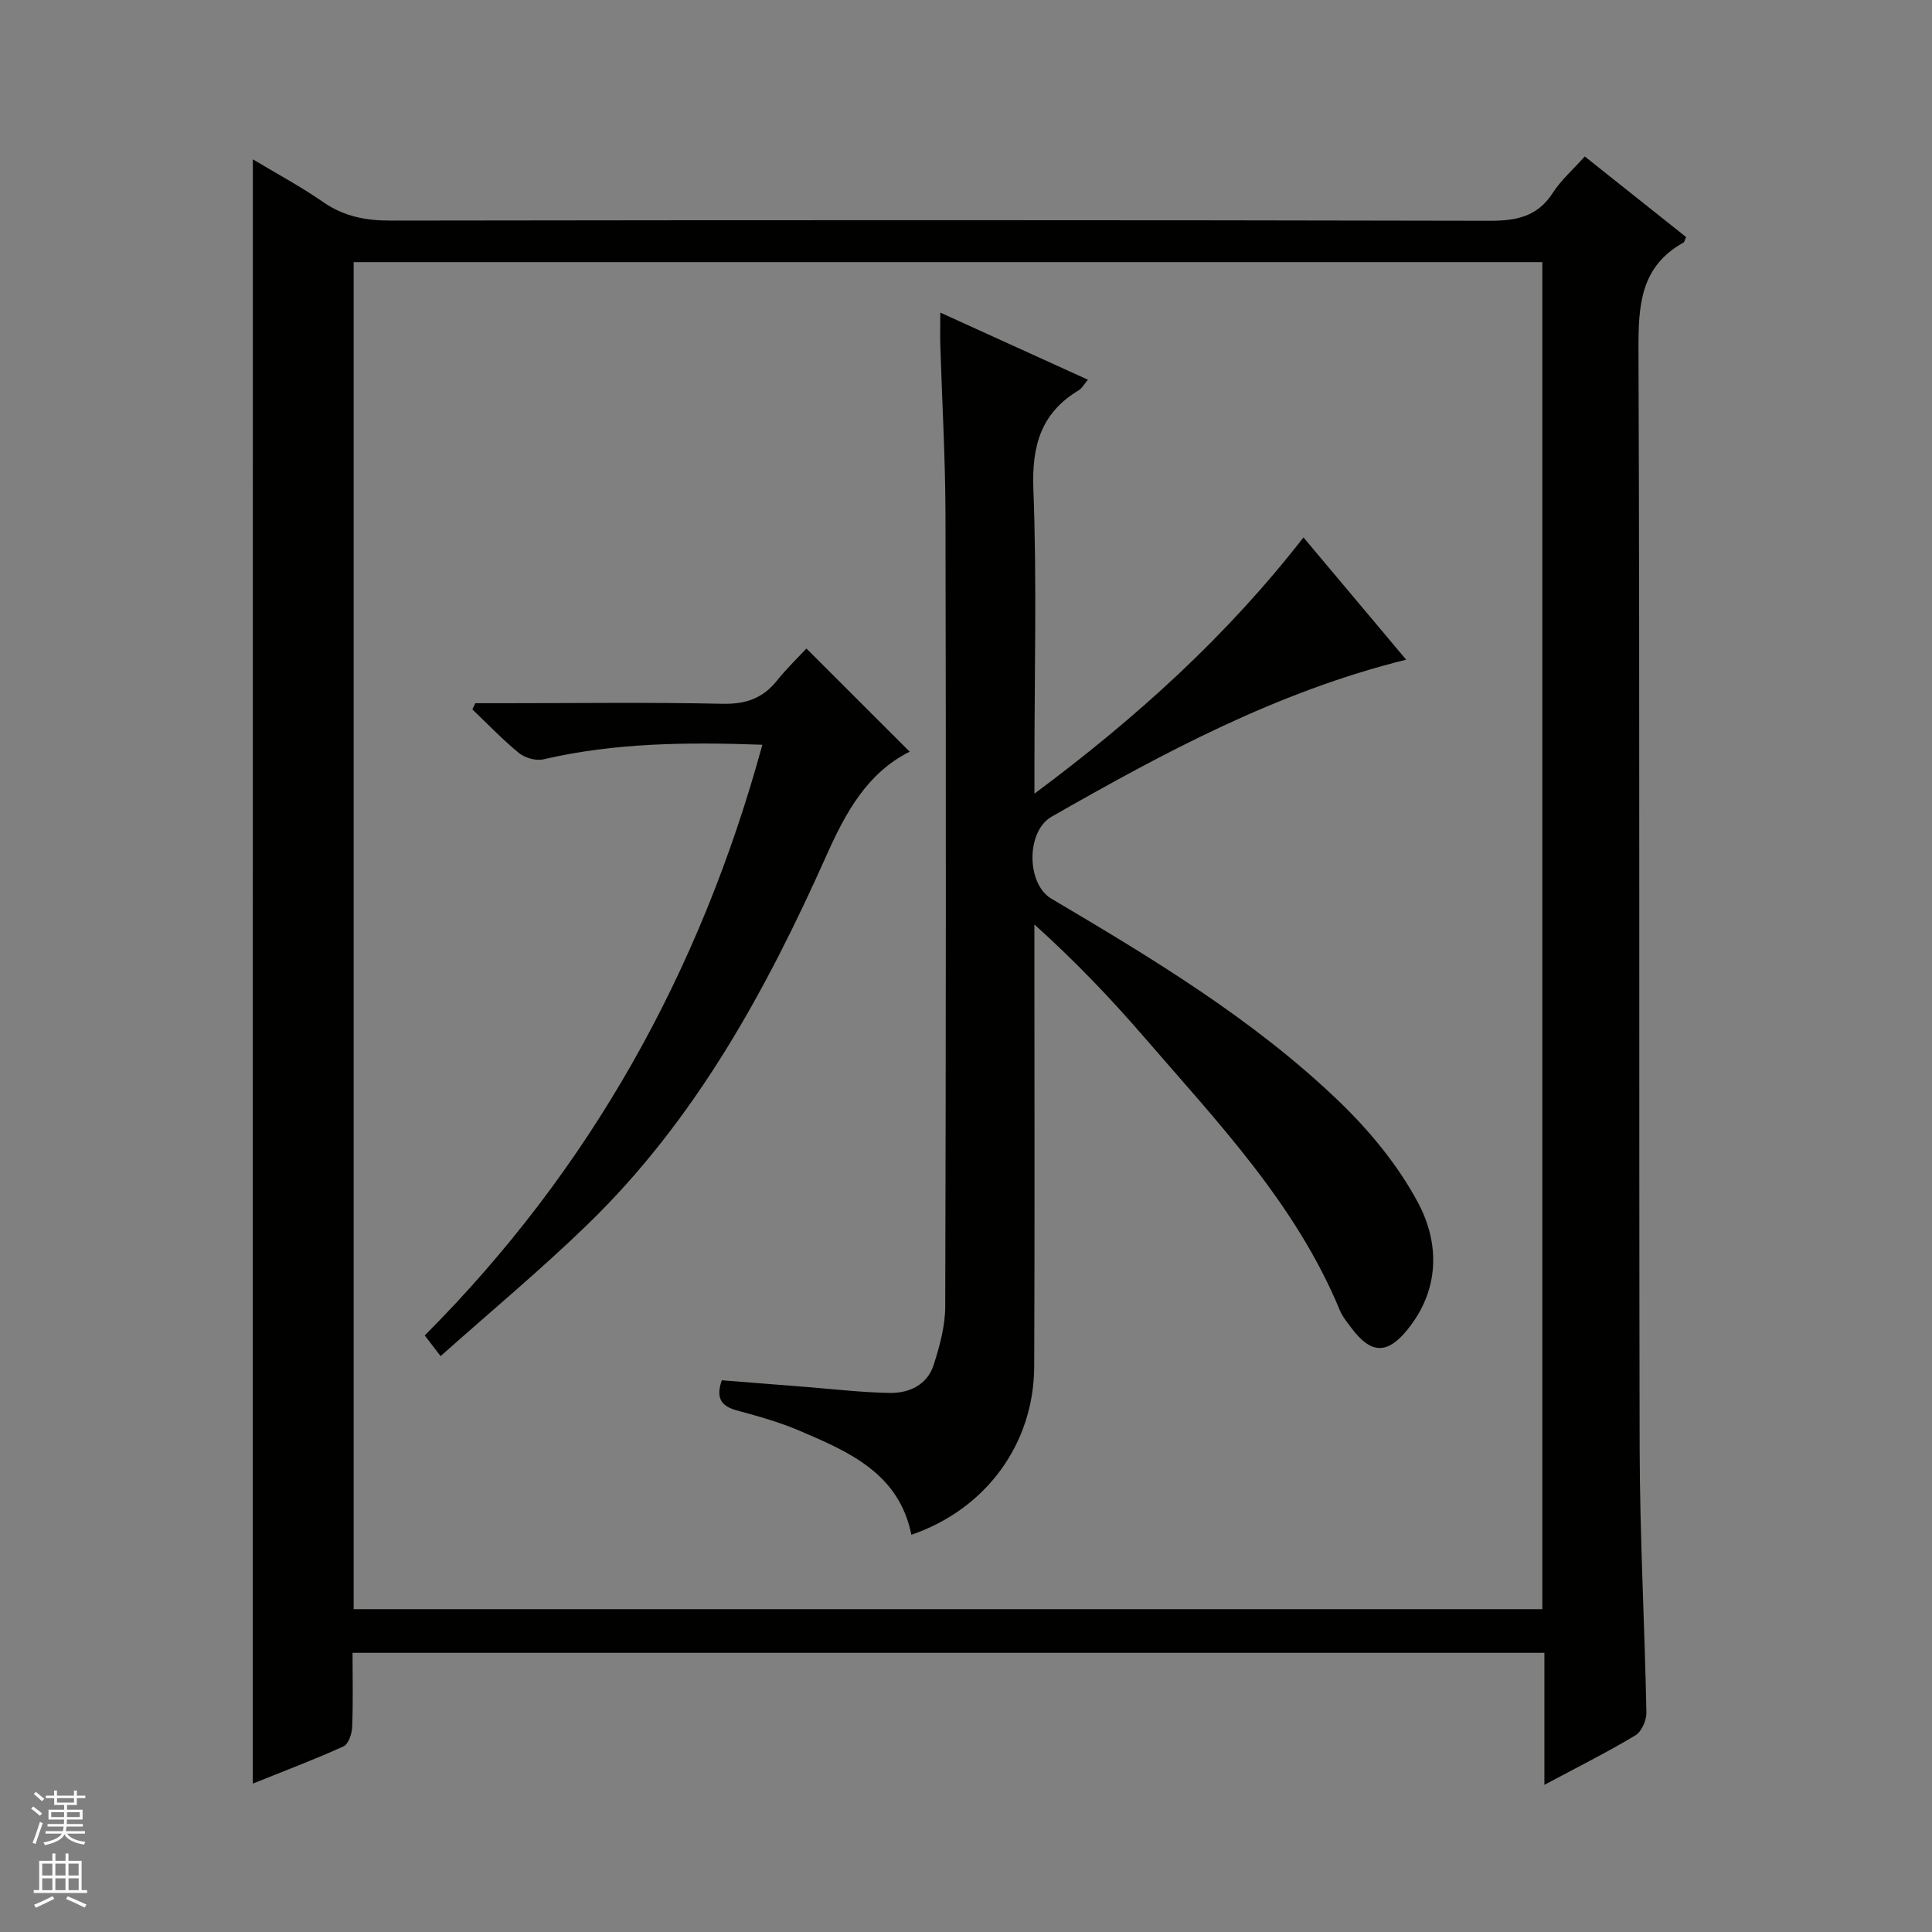 <svg enable-background="new 0 0 400 400" viewBox="0 0 400 400" xmlns="http://www.w3.org/2000/svg"><rect x="0" y="0" width="400" height="400" fill="#808080" stroke="none"/><g fill="#010100"><path d="m52.35 32.99c4.98 2.99 9.96 5.65 14.55 8.84 4.33 3.01 8.86 3.85 14.04 3.84 75.81-.11 151.63-.13 227.44.04 5.6.01 9.95-.85 13.14-5.82 1.68-2.61 4.12-4.73 6.59-7.5 7.09 5.64 14.06 11.19 20.98 16.69-.28.61-.34 1.03-.56 1.15-8.87 4.94-9.33 12.91-9.3 22.04.29 75.81.07 151.63.24 227.44.04 18.29 1.04 36.57 1.4 54.86.03 1.6-1 3.95-2.28 4.72-5.82 3.49-11.9 6.53-18.84 10.24 0-9.54 0-18.36 0-27.33-82.57 0-164.33 0-246.76 0 0 5.2.13 10.3-.08 15.38-.06 1.4-.77 3.53-1.79 3.99-6.15 2.78-12.47 5.17-18.78 7.7.01-112.23.01-223.94.01-336.28zm20.87 300.17h246.1c0-93.17 0-185.91 0-278.89-82.14 0-164.01 0-246.1 0z"/><path d="m194.68 64.72c10.32 4.69 20.23 9.19 30.57 13.9-.86 1.01-1.26 1.79-1.89 2.17-7.85 4.7-9.76 11.52-9.41 20.51.73 18.97.22 37.99.22 56.99v6.03c21.18-15.76 39.77-32.59 55.7-53.05 7.19 8.56 14.09 16.77 21.26 25.31-26.7 6.61-50.2 19.25-73.41 32.51-5.26 3-5.28 13.87-.03 16.98 20.93 12.38 41.8 24.94 59.44 41.86 6.39 6.13 12.31 13.3 16.45 21.06 4.54 8.5 4.47 18.07-2.16 26.27-4.23 5.23-7.57 5.06-11.58-.26-.9-1.19-1.89-2.39-2.45-3.74-9.1-22-25.31-38.93-40.51-56.54-6.94-8.04-14.29-15.73-22.72-23.32v5.04c0 28.83.08 57.67-.04 86.5-.07 16.03-10 29.53-25.43 34.82-2.55-12.72-12.94-17.19-23.24-21.58-4.11-1.75-8.47-2.97-12.8-4.14-3.1-.84-4.58-2.32-3.21-6.27 5.64.45 11.52.92 17.41 1.38 5.79.45 11.58 1.15 17.38 1.24 4.03.06 7.75-1.67 9.07-5.79 1.25-3.9 2.39-8.05 2.4-12.09.15-54.67.17-109.33.05-164-.03-11.81-.72-23.62-1.08-35.43-.04-1.95.01-3.9.01-6.36z"/><path d="m157.84 154.19c-15.69-.56-30.6-.41-45.33 3.02-1.54.36-3.81-.28-5.06-1.3-3.41-2.78-6.46-6-9.66-9.05.21-.42.42-.85.63-1.27h6.23c14.99 0 29.99-.21 44.98.12 4.78.1 8.31-1.13 11.24-4.81 1.95-2.44 4.22-4.62 6.09-6.63 7.41 7.4 14.33 14.31 21.38 21.36-8.77 4.38-13.25 12.57-17.16 21.33-12.54 28.08-27.18 54.89-49.54 76.56-9.65 9.36-20.02 17.98-30.42 27.25-1.36-1.78-2.22-2.89-3.28-4.28 34.23-34.34 57.02-75.19 69.9-122.3z"/></g><path d="m6.45 374.46.42-.45c.65.47 1.27.95 1.85 1.44l-.45.49c-.66-.56-1.26-1.06-1.83-1.48m.93 7.33-.63-.26c.55-1.36 1.05-2.8 1.52-4.33.19.1.38.19.59.27-.46 1.29-.95 2.73-1.48 4.32m-.38-10.38.44-.42c.43.34 1.01.82 1.74 1.44l-.49.49c-.53-.51-1.09-1.01-1.69-1.51m2.5.35h1.72v-1.04h.59v1.04h3.52v-1.04h.59v1.04h1.75v.53h-1.75v1.42h-2.03v.97h3.22v2.03h-3.24c0 .35-.01.66-.03.93h3.32v.53h-3.37c-.03.27-.08.58-.15.94h3.96v.53h-3.71c.67.92 1.93 1.48 3.79 1.68-.13.24-.23.44-.29.59-2.13-.38-3.48-1.08-4.04-2.12-.43.97-1.77 1.72-4.03 2.23-.09-.19-.2-.37-.33-.55 2.1-.42 3.37-1.03 3.81-1.83h-3.36v-.53h3.58c.08-.29.13-.61.16-.94h-3.33v-.53h3.39c.02-.27.04-.58.04-.93h-3.23v-2.03h3.25v-.97h-2.07v-1.42h-1.73zm1.12 3.44v1h2.65c.01-.3.02-.44.01-.4v-.25-.35zm1.19-2h3.52v-.91h-3.52zm4.71 2h-2.63v.59c0 .15-.01.28-.01.4h2.64z" fill="#fafafc"/><path d="m13.55 383.74h.63v1.52h2.72v6.07h1.13v.6h-11.05v-.6h1.13v-6.07h2.73v-1.52h.63v1.52h2.1v-1.52zm-2.68 8.83.38.56c-1.24.63-2.53 1.25-3.85 1.85-.1-.21-.21-.42-.34-.63 1.36-.55 2.63-1.15 3.81-1.78m-2.13-4.27h2.1v-2.45h-2.1zm0 3.04h2.1v-2.46h-2.1zm2.72-3.04h2.1v-2.45h-2.1zm0 3.04h2.1v-2.46h-2.1zm6.07 3.6c-1.41-.71-2.7-1.3-3.86-1.78l.35-.56c1.45.62 2.75 1.19 3.88 1.72zm-1.25-9.09h-2.1v2.45h2.1zm-2.09 5.49h2.1v-2.46h-2.1z" fill="#fafafc"/></svg>
